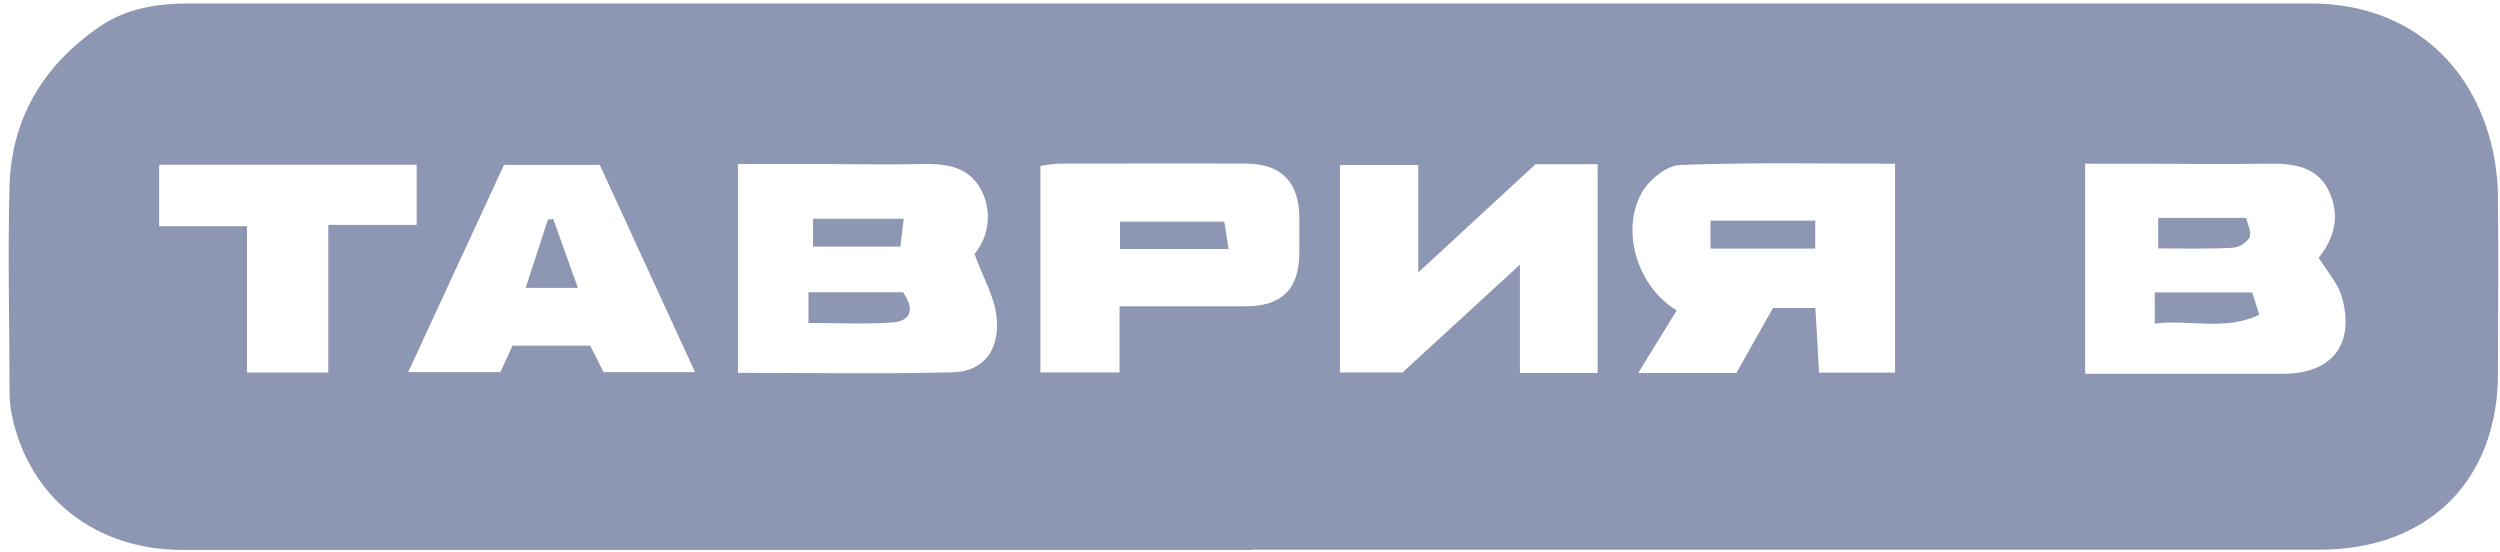 <svg width="181" height="40" viewBox="0 0 181 40" fill="none" xmlns="http://www.w3.org/2000/svg">
<path d="M90.599 39.815C64.809 39.815 39.019 39.815 13.229 39.815C6.905 39.815 2.151 36.055 0.88 30.156C0.754 29.565 0.691 28.962 0.691 28.357C0.691 23.39 0.553 18.423 0.691 13.467C0.829 8.511 3.186 4.682 7.239 1.911C9.211 0.566 11.447 0.25 13.816 0.25C61.946 0.25 110.077 0.25 158.208 0.25C161.232 0.25 164.261 0.25 167.285 0.25C174.035 0.25 179.013 4.274 180.479 10.891C180.718 12.014 180.843 13.158 180.853 14.306C180.893 18.543 180.853 22.78 180.853 27.017C180.853 34.796 175.794 39.797 167.958 39.797H90.599V39.815ZM150.964 27.063C155.879 27.063 160.582 27.063 165.285 27.063C168.855 27.063 170.522 24.913 169.545 21.481C169.263 20.504 168.487 19.664 167.872 18.658C169.021 17.256 169.476 15.537 168.567 13.743C167.659 11.949 165.842 11.817 164.014 11.851C161.053 11.903 158.093 11.851 155.132 11.851H150.964V27.063ZM53.426 26.994C58.744 26.994 63.878 27.086 69.006 26.954C71.208 26.891 72.415 25.339 72.151 22.93C71.996 21.487 71.185 20.113 70.552 18.388C71.079 17.756 71.408 16.983 71.498 16.165C71.588 15.347 71.435 14.521 71.058 13.789C70.093 11.938 68.333 11.834 66.505 11.88C64.389 11.926 62.268 11.88 60.181 11.88H53.426V26.994ZM137.201 11.851C131.9 11.851 126.766 11.748 121.644 11.944C120.678 11.978 119.408 13.001 118.884 13.915C117.286 16.732 118.591 20.814 121.397 22.47L118.603 27.006H125.714L128.364 22.297H131.434C131.526 23.901 131.613 25.425 131.699 26.977H137.201V11.851ZM111.175 11.886L102.684 19.722V11.944H97.015V26.966H101.545L110.042 19.159V27.006H115.671V11.886H111.175ZM81.056 26.966V22.177C84.252 22.177 87.207 22.177 90.162 22.177C92.818 22.177 94.049 20.935 94.072 18.342C94.072 17.497 94.072 16.652 94.072 15.807C94.072 13.208 92.795 11.863 90.243 11.846C85.713 11.817 81.182 11.846 76.652 11.846C76.206 11.873 75.762 11.93 75.324 12.018V26.966H81.056ZM37.105 25.028H42.733L43.699 26.943H50.322C47.936 21.768 45.665 16.801 43.423 11.938H36.49L29.551 26.943H36.231L37.105 25.028ZM30.166 11.926H11.522V16.376H17.88V26.971H23.767V16.278H30.166V11.926Z" fill="#8D96B2"/>
<path d="M163.06 21.171C163.221 21.688 163.359 22.113 163.571 22.786C161.071 23.988 158.558 23.102 156.006 23.43V21.171H163.06Z" fill="#8D96B2"/>
<path d="M156.253 17.986V15.772H162.629C162.715 16.203 163.025 16.807 162.858 17.215C162.716 17.425 162.527 17.599 162.307 17.725C162.087 17.85 161.841 17.924 161.588 17.94C159.863 18.037 158.133 17.986 156.253 17.986Z" fill="#8D96B2"/>
<path d="M65.378 21.159C66.252 22.424 65.953 23.258 64.562 23.349C62.602 23.482 60.624 23.384 58.531 23.384V21.159H65.378Z" fill="#8D96B2"/>
<path d="M65.43 15.835L65.189 17.853H58.865V15.835H65.43Z" fill="#8D96B2"/>
<path d="M123.84 17.997V15.973H131.423V17.997H123.84Z" fill="#8D96B2"/>
<path d="M88.949 18.026H81.09V16.048H88.639L88.949 18.026Z" fill="#8D96B2"/>
<path d="M40.048 15.847L41.842 20.843H38.059L39.669 15.899L40.048 15.847Z" fill="#8D96B2"/>
</svg>
